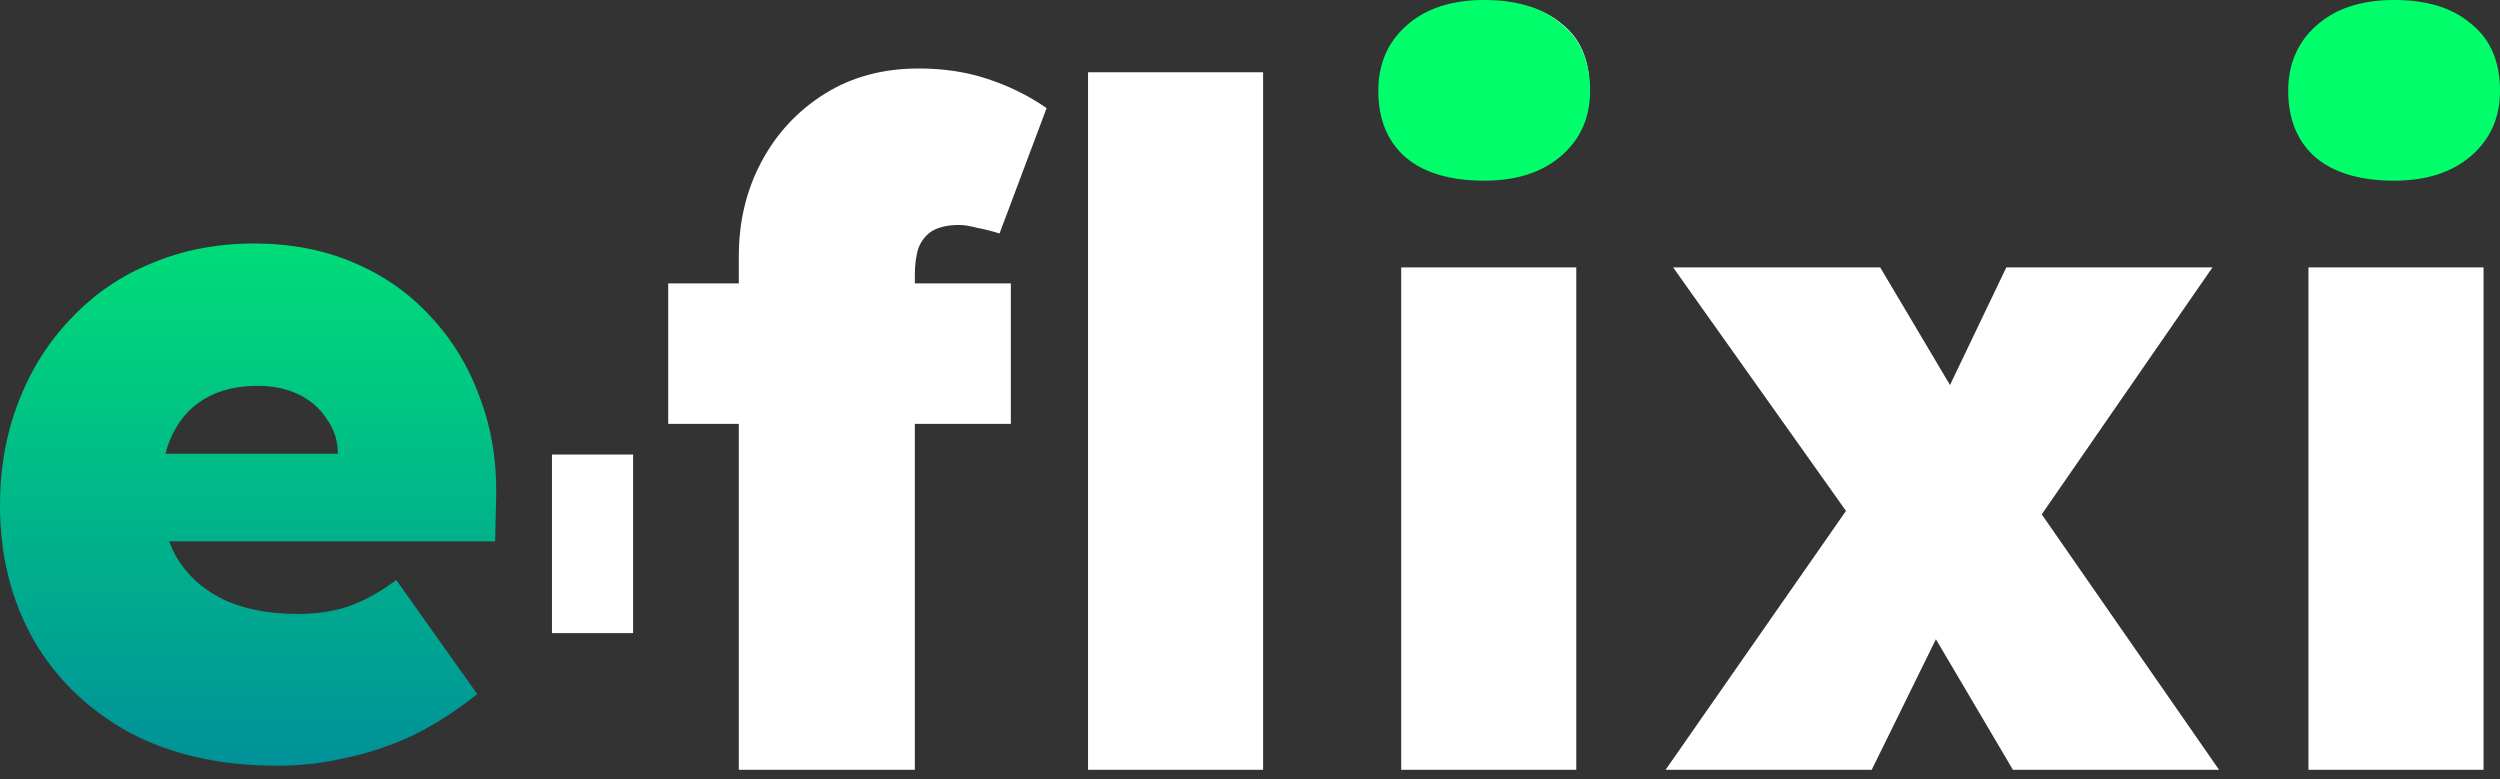 <svg width="154" height="48" viewBox="0 0 154 48" fill="none" xmlns="http://www.w3.org/2000/svg">
<rect x="0" y="0" width="154" height="48" fill="#333333" stroke="none"/>
<path d="M45.511 47.419V15.774C45.511 13.645 45.975 11.71 46.903 9.968C47.83 8.226 49.125 6.832 50.788 5.787C52.45 4.742 54.382 4.219 56.586 4.219C58.132 4.219 59.543 4.432 60.819 4.858C62.133 5.284 63.35 5.884 64.471 6.658L61.572 14.381C61.07 14.226 60.606 14.11 60.181 14.032C59.755 13.916 59.388 13.858 59.079 13.858C58.422 13.858 57.881 13.974 57.456 14.207C57.069 14.439 56.779 14.787 56.586 15.252C56.431 15.716 56.354 16.277 56.354 16.936V47.419H50.961C49.647 47.419 48.526 47.419 47.598 47.419C46.709 47.419 46.014 47.419 45.511 47.419ZM41.162 26.11V17.458H62.268V26.11H41.162ZM67.023 47.419V4.452H77.807V47.419H67.023Z" fill="white"/>
<path d="M86.314 47.419V16.471H97.098V47.419H86.314ZM91.706 10.607C89.734 10.607 88.208 10.161 87.125 9.271C86.043 8.342 85.502 7.045 85.502 5.381C85.502 3.832 86.043 2.574 87.125 1.606C88.246 0.6 89.773 0.097 91.706 0.097C93.639 0.097 95.146 0.561 96.229 1.49C97.35 2.381 97.91 3.677 97.91 5.381C97.91 6.929 97.35 8.187 96.229 9.155C95.108 10.123 93.6 10.607 91.706 10.607Z" fill="white"/>
<path d="M123.996 47.419L118.893 38.768L103.064 16.471H115.82L120.575 24.484L124.924 30.465L136.694 47.419H123.996ZM102.6 47.419L115.183 29.361L120.865 36.097L115.298 47.419H102.6ZM123.764 34.587L118.14 27.852L123.59 16.471H136.288L123.764 34.587Z" fill="white"/>
<path d="M142.201 47.419V16.471H152.986V47.419H142.201ZM147.593 10.607C145.622 10.607 144.095 10.161 143.013 9.271C141.93 8.342 141.389 7.045 141.389 5.381C141.389 3.832 141.93 2.574 143.013 1.606C144.134 0.6 145.661 0.097 147.593 0.097C149.526 0.097 151.034 0.561 152.116 1.49C153.237 2.381 153.798 3.677 153.798 5.381C153.798 6.929 153.237 8.187 152.116 9.155C150.995 10.123 149.487 10.607 147.593 10.607Z" fill="white"/>
<path d="M91.427 11.129C89.355 11.129 87.749 10.658 86.611 9.715C85.473 8.731 84.904 7.358 84.904 5.595C84.904 3.956 85.473 2.623 86.611 1.599C87.79 0.533 89.395 0 91.427 0C93.459 0 95.044 0.492 96.182 1.476C97.361 2.418 97.95 3.792 97.95 5.595C97.95 7.235 97.361 8.567 96.182 9.592C95.004 10.617 93.419 11.129 91.427 11.129Z" fill="#00FF6A"/>
<path d="M147.477 11.129C145.404 11.129 143.799 10.658 142.661 9.715C141.523 8.731 140.954 7.358 140.954 5.595C140.954 3.956 141.523 2.623 142.661 1.599C143.84 0.533 145.445 0 147.477 0C149.509 0 151.094 0.492 152.232 1.476C153.411 2.418 154 3.792 154 5.595C154 7.235 153.411 8.567 152.232 9.592C151.053 10.617 149.468 11.129 147.477 11.129Z" fill="#00FF6A"/>
<path d="M17.105 47.168C13.587 47.168 10.553 46.49 8.002 45.136C5.45 43.742 3.479 41.845 2.087 39.445C0.696 37.007 0 34.239 0 31.142C0 28.819 0.387 26.671 1.16 24.697C1.933 22.723 3.015 21.019 4.407 19.587C5.798 18.116 7.441 16.994 9.335 16.219C11.268 15.406 13.375 15 15.655 15C17.897 15 19.927 15.387 21.743 16.161C23.599 16.936 25.184 18.039 26.498 19.471C27.851 20.903 28.875 22.587 29.571 24.523C30.305 26.458 30.634 28.587 30.557 30.91L30.499 33.348H6.146L4.813 27.948H21.859L20.816 29.11V28.006C20.816 27.155 20.584 26.419 20.12 25.8C19.695 25.142 19.115 24.639 18.381 24.29C17.646 23.942 16.815 23.768 15.887 23.768C14.573 23.768 13.471 24.039 12.582 24.581C11.732 25.084 11.075 25.819 10.611 26.787C10.147 27.755 9.915 28.916 9.915 30.271C9.915 31.819 10.224 33.155 10.843 34.277C11.5 35.4 12.447 36.271 13.684 36.89C14.96 37.51 16.506 37.819 18.323 37.819C19.521 37.819 20.564 37.664 21.453 37.355C22.381 37.045 23.367 36.503 24.411 35.729L29.397 42.755C28.044 43.839 26.672 44.71 25.28 45.368C23.927 45.987 22.575 46.432 21.222 46.703C19.869 47.013 18.496 47.168 17.105 47.168Z" fill="url(#paint0_linear_19_193)"/>
<path d="M39 28V39H34V28H39Z" fill="white"/>
<defs>
<linearGradient id="paint0_linear_19_193" x1="77" y1="0" x2="77" y2="47.419" gradientUnits="userSpaceOnUse">
<stop stop-color="#00FF6A"/>
<stop offset="1" stop-color="#009199"/>
</linearGradient>
</defs>
</svg>
